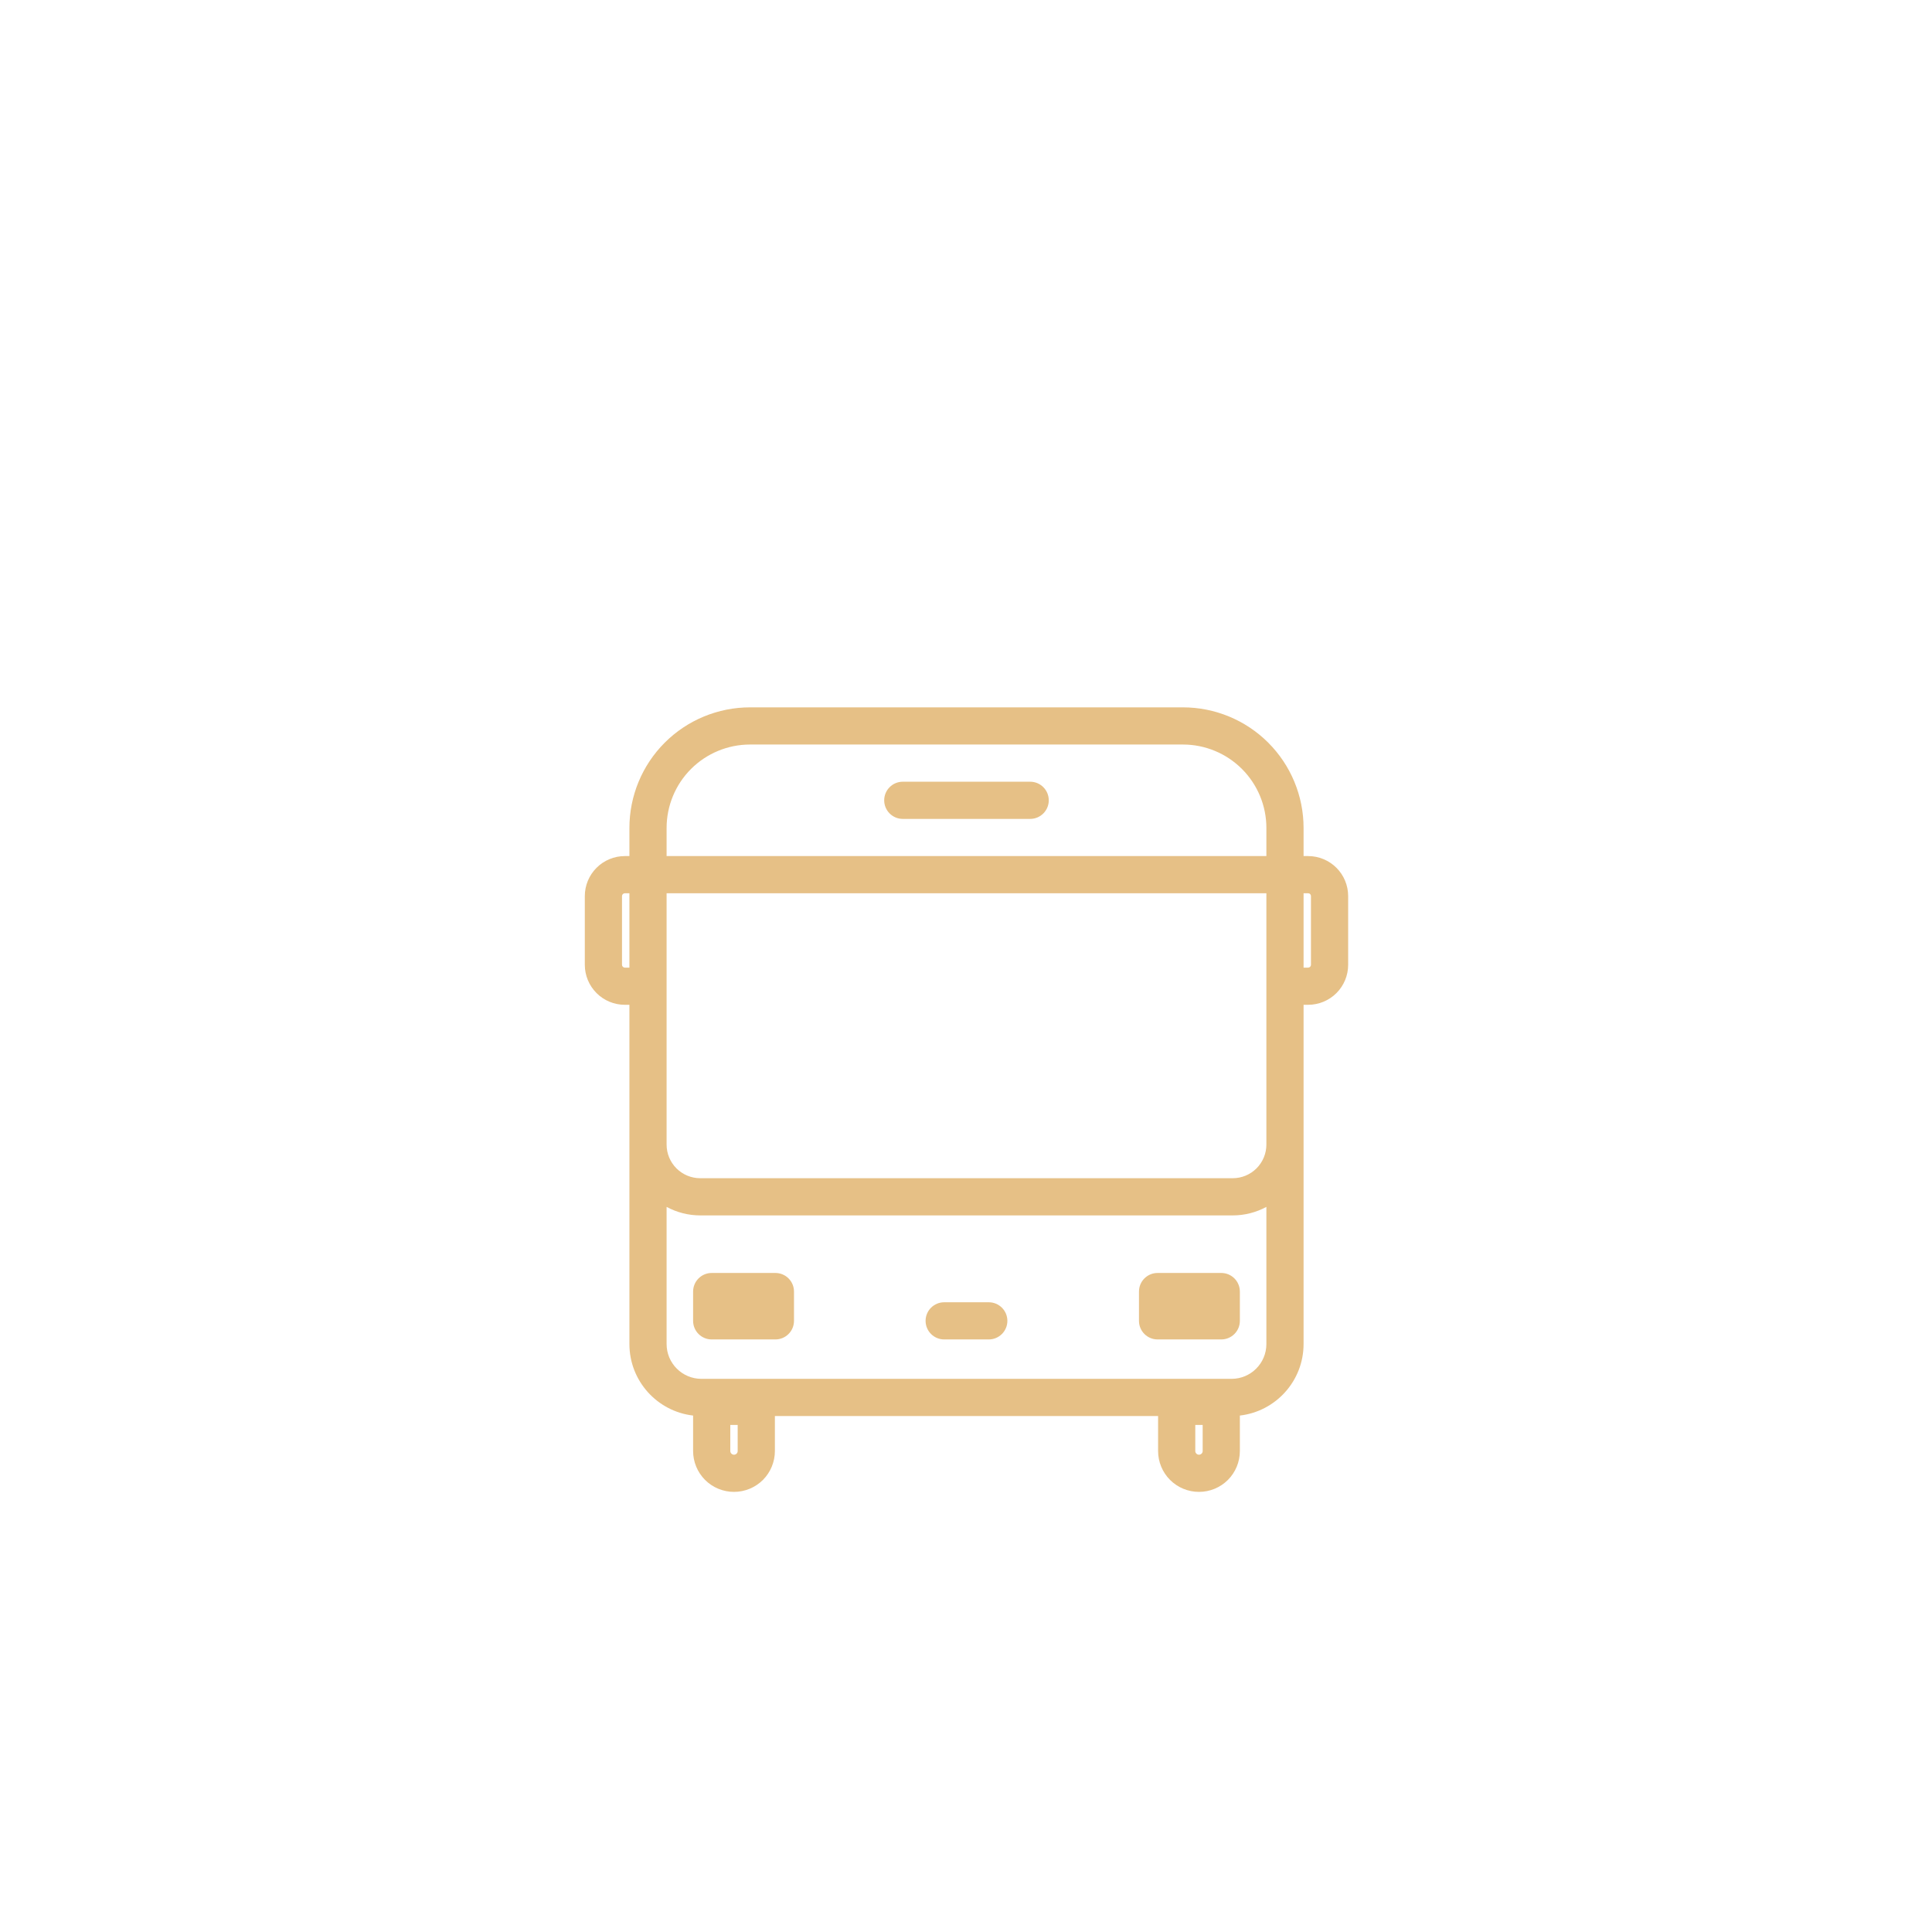 <svg xmlns="http://www.w3.org/2000/svg" xmlns:xlink="http://www.w3.org/1999/xlink" width="500" zoomAndPan="magnify" viewBox="0 0 375 375" height="500" preserveAspectRatio="xMidYMid meet" version="1.0"><defs><clipPath id="d75441ecf4"><path d="M 113.32 137.316 L 261.82 137.316 L 261.82 289.566 L 113.32 289.566 Z M 113.32 137.316 " clip-rule="nonzero"/></clipPath></defs><g clip-path="url(#d75441ecf4)"><path fill="#e6c086" d="M 122.168 166.164 L 122.168 160.703 C 122.168 154.496 124.633 148.543 129.023 144.152 C 133.414 139.762 139.371 137.297 145.582 137.297 C 168.652 137.297 206.539 137.297 229.605 137.297 C 235.816 137.297 241.773 139.762 246.164 144.152 C 250.555 148.543 253.023 154.496 253.023 160.703 L 253.023 166.164 L 253.91 166.164 C 255.969 166.164 257.945 166.984 259.402 168.438 C 260.859 169.895 261.676 171.867 261.676 173.93 C 261.676 177.766 261.676 183.434 261.676 187.27 C 261.676 189.328 260.859 191.301 259.402 192.758 C 257.945 194.215 255.969 195.031 253.91 195.031 L 253.023 195.031 L 253.023 260.875 C 253.023 268.047 247.617 273.957 240.656 274.758 L 240.656 281.641 C 240.656 283.746 239.82 285.766 238.336 287.254 C 236.848 288.738 234.828 289.574 232.723 289.574 C 232.723 289.574 232.723 289.574 232.719 289.574 C 230.613 289.574 228.598 288.738 227.109 287.254 C 225.621 285.766 224.785 283.746 224.785 281.641 L 224.785 274.848 L 150.406 274.848 L 150.406 281.641 C 150.406 283.746 149.566 285.766 148.082 287.254 C 146.594 288.738 144.574 289.574 142.469 289.574 C 142.469 289.574 142.465 289.574 142.465 289.574 C 140.363 289.574 138.344 288.738 136.855 287.254 C 135.367 285.766 134.531 283.746 134.531 281.641 L 134.531 274.758 C 127.57 273.957 122.168 268.047 122.168 260.875 L 122.168 195.031 L 121.277 195.031 C 119.219 195.031 117.242 194.215 115.789 192.758 C 114.332 191.301 113.512 189.328 113.512 187.27 C 113.512 183.434 113.512 177.766 113.512 173.93 C 113.512 171.867 114.332 169.895 115.789 168.438 C 117.242 166.984 119.219 166.164 121.277 166.164 Z M 233.438 276.582 L 232.004 276.582 L 232.004 281.641 C 232.004 281.832 232.078 282.016 232.215 282.148 C 232.348 282.281 232.531 282.359 232.719 282.359 C 232.723 282.359 232.723 282.359 232.723 282.359 C 232.914 282.359 233.094 282.281 233.23 282.148 C 233.363 282.016 233.438 281.832 233.438 281.641 Z M 143.184 276.582 L 141.75 276.582 L 141.75 281.641 C 141.75 281.832 141.824 282.016 141.961 282.148 C 142.094 282.281 142.277 282.359 142.465 282.359 C 142.465 282.359 142.469 282.359 142.469 282.359 C 142.66 282.359 142.84 282.281 142.977 282.148 C 143.109 282.016 143.184 281.832 143.184 281.641 Z M 245.805 234.258 C 243.812 235.332 241.57 235.91 239.27 235.91 C 216.031 235.91 159.156 235.91 135.918 235.91 C 133.617 235.91 131.375 235.332 129.387 234.258 L 129.387 260.875 C 129.387 264.605 132.414 267.633 136.148 267.633 C 159.449 267.633 215.742 267.633 239.043 267.633 C 242.777 267.633 245.805 264.605 245.805 260.875 Z M 191.922 252.77 L 183.266 252.77 C 181.273 252.77 179.656 254.383 179.656 256.375 C 179.656 258.367 181.273 259.984 183.266 259.984 L 191.922 259.984 C 193.914 259.984 195.531 258.367 195.531 256.375 C 195.531 254.383 193.914 252.77 191.922 252.77 Z M 154.113 250.691 C 154.113 248.699 152.5 247.082 150.504 247.082 L 138.141 247.082 C 136.148 247.082 134.531 248.699 134.531 250.691 L 134.531 256.375 C 134.531 258.371 136.148 259.984 138.141 259.984 L 150.504 259.984 C 152.5 259.984 154.113 258.371 154.113 256.375 Z M 240.656 250.691 C 240.656 248.699 239.043 247.082 237.047 247.082 L 224.684 247.082 C 222.691 247.082 221.074 248.699 221.074 250.691 L 221.074 256.375 C 221.074 258.371 222.691 259.984 224.684 259.984 L 237.047 259.984 C 239.043 259.984 240.656 258.371 240.656 256.375 Z M 245.805 173.383 L 129.387 173.383 L 129.387 222.164 C 129.387 223.895 130.074 225.555 131.301 226.781 C 132.523 228.004 134.188 228.691 135.918 228.691 C 159.156 228.691 216.031 228.691 239.27 228.691 C 241 228.691 242.664 228.004 243.887 226.781 C 245.113 225.555 245.805 223.895 245.805 222.164 Z M 253.023 173.383 L 253.023 187.816 L 253.91 187.816 C 254.055 187.816 254.195 187.758 254.297 187.656 C 254.398 187.551 254.457 187.414 254.457 187.27 L 254.457 173.93 C 254.457 173.781 254.398 173.645 254.297 173.543 C 254.195 173.438 254.055 173.383 253.91 173.383 Z M 122.168 173.383 L 121.277 173.383 C 121.137 173.383 120.996 173.438 120.891 173.543 C 120.789 173.645 120.73 173.781 120.73 173.93 C 120.73 177.766 120.73 183.434 120.73 187.27 C 120.73 187.414 120.789 187.551 120.891 187.656 C 120.996 187.758 121.137 187.816 121.277 187.816 L 122.168 187.816 Z M 245.805 166.164 L 245.805 160.703 C 245.805 156.41 244.098 152.289 241.059 149.254 C 238.02 146.219 233.902 144.512 229.605 144.512 C 206.539 144.512 168.652 144.512 145.582 144.512 C 141.285 144.512 137.168 146.219 134.129 149.254 C 131.094 152.289 129.387 156.41 129.387 160.703 L 129.387 166.164 Z M 175.23 158.949 L 199.957 158.949 C 201.949 158.949 203.566 157.332 203.566 155.34 C 203.566 153.348 201.949 151.73 199.957 151.73 L 175.23 151.73 C 173.238 151.73 171.621 153.348 171.621 155.34 C 171.621 157.332 173.238 158.949 175.23 158.949 Z M 175.23 158.949 " fill-opacity="1" fill-rule="evenodd"/></g></svg>
